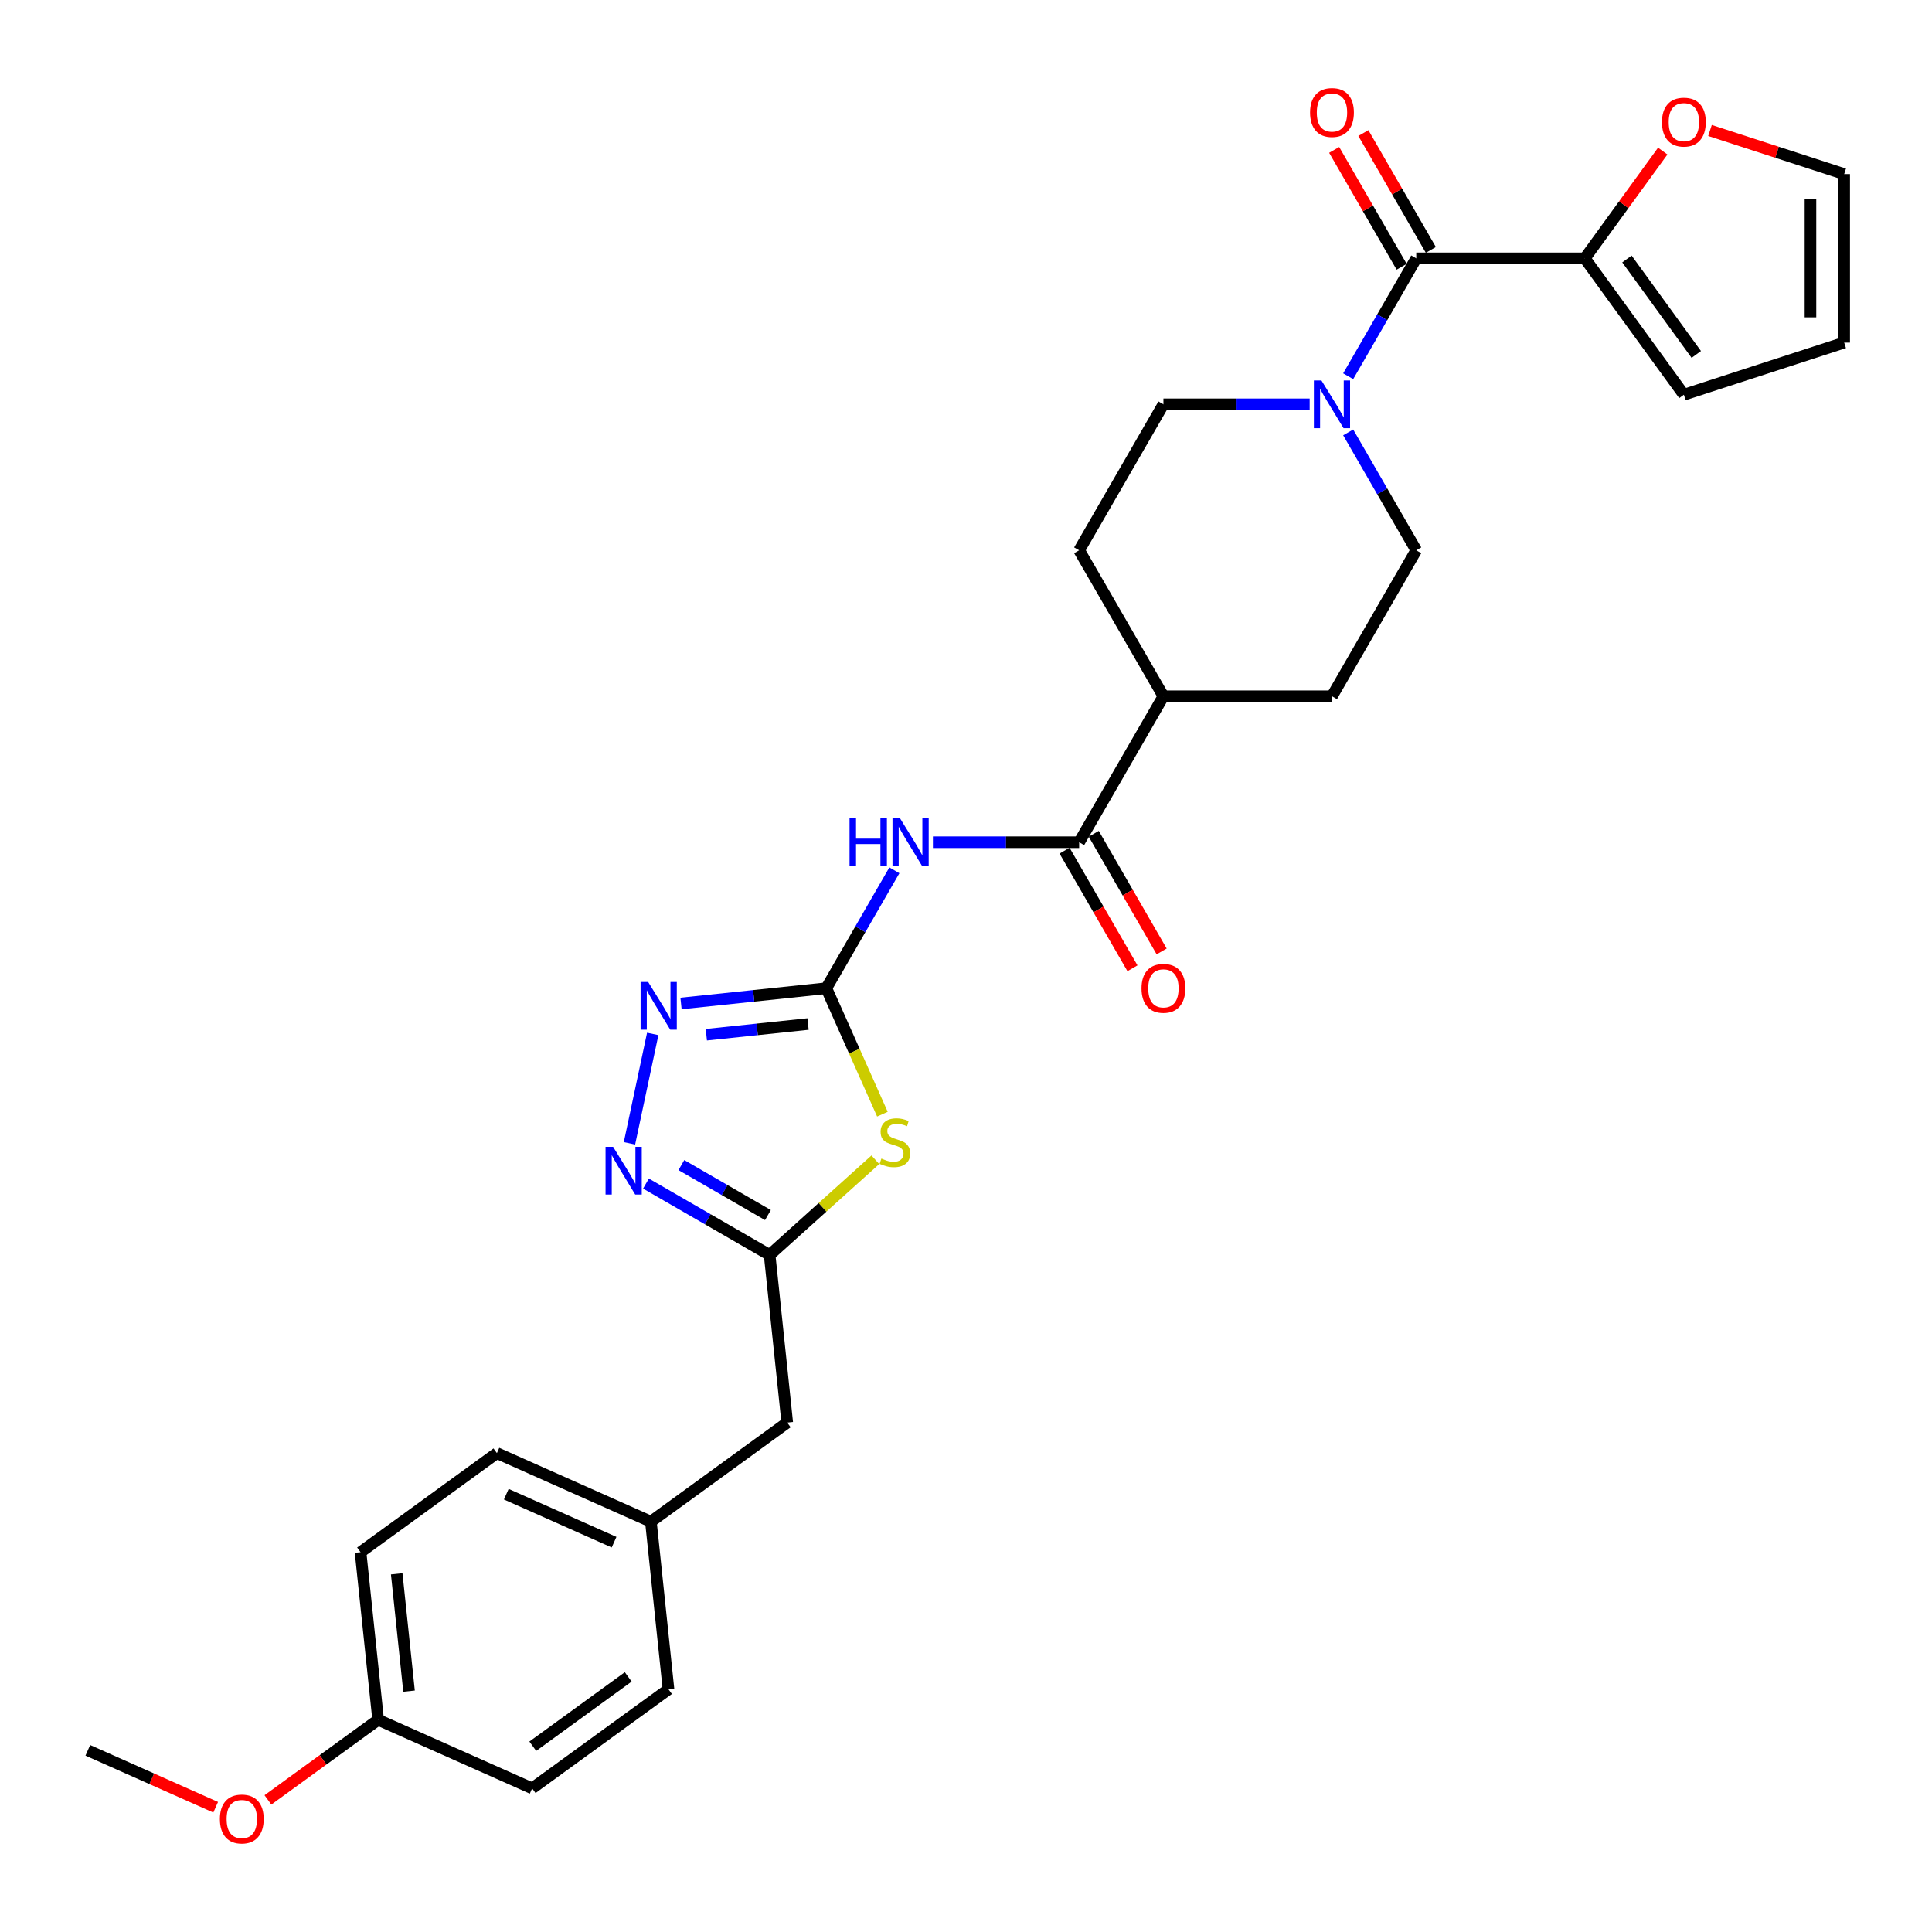 <?xml version='1.0' encoding='iso-8859-1'?>
<svg version='1.1' baseProfile='full'
              xmlns='http://www.w3.org/2000/svg'
                      xmlns:rdkit='http://www.rdkit.org/xml'
                      xmlns:xlink='http://www.w3.org/1999/xlink'
                  xml:space='preserve'
width='1000px' height='1000px' viewBox='0 0 1000 1000'>
<!-- END OF HEADER -->
<rect style='opacity:1.0;fill:#FFFFFF;stroke:none' width='1000' height='1000' x='0' y='0'> </rect>
<path class='bond-0' d='M 427.705,511.49 L 442.219,544.09' style='fill:none;fill-rule:evenodd;stroke:#000000;stroke-width:6px;stroke-linecap:butt;stroke-linejoin:miter;stroke-opacity:1' />
<path class='bond-0' d='M 442.219,544.09 L 456.734,576.69' style='fill:none;fill-rule:evenodd;stroke:#CCCC00;stroke-width:6px;stroke-linecap:butt;stroke-linejoin:miter;stroke-opacity:1' />
<path class='bond-1' d='M 427.705,511.49 L 445.32,480.981' style='fill:none;fill-rule:evenodd;stroke:#000000;stroke-width:6px;stroke-linecap:butt;stroke-linejoin:miter;stroke-opacity:1' />
<path class='bond-1' d='M 445.32,480.981 L 462.934,450.471' style='fill:none;fill-rule:evenodd;stroke:#0000FF;stroke-width:6px;stroke-linecap:butt;stroke-linejoin:miter;stroke-opacity:1' />
<path class='bond-2' d='M 427.705,511.49 L 390.098,515.443' style='fill:none;fill-rule:evenodd;stroke:#000000;stroke-width:6px;stroke-linecap:butt;stroke-linejoin:miter;stroke-opacity:1' />
<path class='bond-2' d='M 390.098,515.443 L 352.492,519.396' style='fill:none;fill-rule:evenodd;stroke:#0000FF;stroke-width:6px;stroke-linecap:butt;stroke-linejoin:miter;stroke-opacity:1' />
<path class='bond-2' d='M 418.247,530.029 L 391.922,532.796' style='fill:none;fill-rule:evenodd;stroke:#000000;stroke-width:6px;stroke-linecap:butt;stroke-linejoin:miter;stroke-opacity:1' />
<path class='bond-2' d='M 391.922,532.796 L 365.597,535.563' style='fill:none;fill-rule:evenodd;stroke:#0000FF;stroke-width:6px;stroke-linecap:butt;stroke-linejoin:miter;stroke-opacity:1' />
<path class='bond-5' d='M 453.087,600.286 L 425.721,624.926' style='fill:none;fill-rule:evenodd;stroke:#CCCC00;stroke-width:6px;stroke-linecap:butt;stroke-linejoin:miter;stroke-opacity:1' />
<path class='bond-5' d='M 425.721,624.926 L 398.356,649.566' style='fill:none;fill-rule:evenodd;stroke:#000000;stroke-width:6px;stroke-linecap:butt;stroke-linejoin:miter;stroke-opacity:1' />
<path class='bond-7' d='M 482.877,435.937 L 520.722,435.937' style='fill:none;fill-rule:evenodd;stroke:#0000FF;stroke-width:6px;stroke-linecap:butt;stroke-linejoin:miter;stroke-opacity:1' />
<path class='bond-7' d='M 520.722,435.937 L 558.568,435.937' style='fill:none;fill-rule:evenodd;stroke:#000000;stroke-width:6px;stroke-linecap:butt;stroke-linejoin:miter;stroke-opacity:1' />
<path class='bond-3' d='M 337.851,535.144 L 325.813,591.782' style='fill:none;fill-rule:evenodd;stroke:#0000FF;stroke-width:6px;stroke-linecap:butt;stroke-linejoin:miter;stroke-opacity:1' />
<path class='bond-29' d='M 334.353,612.614 L 366.354,631.09' style='fill:none;fill-rule:evenodd;stroke:#0000FF;stroke-width:6px;stroke-linecap:butt;stroke-linejoin:miter;stroke-opacity:1' />
<path class='bond-29' d='M 366.354,631.09 L 398.356,649.566' style='fill:none;fill-rule:evenodd;stroke:#000000;stroke-width:6px;stroke-linecap:butt;stroke-linejoin:miter;stroke-opacity:1' />
<path class='bond-29' d='M 352.678,603.046 L 375.079,615.979' style='fill:none;fill-rule:evenodd;stroke:#0000FF;stroke-width:6px;stroke-linecap:butt;stroke-linejoin:miter;stroke-opacity:1' />
<path class='bond-29' d='M 375.079,615.979 L 397.48,628.913' style='fill:none;fill-rule:evenodd;stroke:#000000;stroke-width:6px;stroke-linecap:butt;stroke-linejoin:miter;stroke-opacity:1' />
<path class='bond-4' d='M 733.052,133.721 L 715.437,164.231' style='fill:none;fill-rule:evenodd;stroke:#000000;stroke-width:6px;stroke-linecap:butt;stroke-linejoin:miter;stroke-opacity:1' />
<path class='bond-4' d='M 715.437,164.231 L 697.822,194.741' style='fill:none;fill-rule:evenodd;stroke:#0000FF;stroke-width:6px;stroke-linecap:butt;stroke-linejoin:miter;stroke-opacity:1' />
<path class='bond-8' d='M 733.052,133.721 L 820.294,133.721' style='fill:none;fill-rule:evenodd;stroke:#000000;stroke-width:6px;stroke-linecap:butt;stroke-linejoin:miter;stroke-opacity:1' />
<path class='bond-12' d='M 740.607,129.359 L 723.144,99.111' style='fill:none;fill-rule:evenodd;stroke:#000000;stroke-width:6px;stroke-linecap:butt;stroke-linejoin:miter;stroke-opacity:1' />
<path class='bond-12' d='M 723.144,99.111 L 705.68,68.864' style='fill:none;fill-rule:evenodd;stroke:#FF0000;stroke-width:6px;stroke-linecap:butt;stroke-linejoin:miter;stroke-opacity:1' />
<path class='bond-12' d='M 725.496,138.083 L 708.033,107.836' style='fill:none;fill-rule:evenodd;stroke:#000000;stroke-width:6px;stroke-linecap:butt;stroke-linejoin:miter;stroke-opacity:1' />
<path class='bond-12' d='M 708.033,107.836 L 690.569,77.588' style='fill:none;fill-rule:evenodd;stroke:#FF0000;stroke-width:6px;stroke-linecap:butt;stroke-linejoin:miter;stroke-opacity:1' />
<path class='bond-18' d='M 398.356,649.566 L 407.475,736.33' style='fill:none;fill-rule:evenodd;stroke:#000000;stroke-width:6px;stroke-linecap:butt;stroke-linejoin:miter;stroke-opacity:1' />
<path class='bond-6' d='M 677.88,209.275 L 640.034,209.275' style='fill:none;fill-rule:evenodd;stroke:#0000FF;stroke-width:6px;stroke-linecap:butt;stroke-linejoin:miter;stroke-opacity:1' />
<path class='bond-6' d='M 640.034,209.275 L 602.189,209.275' style='fill:none;fill-rule:evenodd;stroke:#000000;stroke-width:6px;stroke-linecap:butt;stroke-linejoin:miter;stroke-opacity:1' />
<path class='bond-30' d='M 697.822,223.81 L 715.437,254.319' style='fill:none;fill-rule:evenodd;stroke:#0000FF;stroke-width:6px;stroke-linecap:butt;stroke-linejoin:miter;stroke-opacity:1' />
<path class='bond-30' d='M 715.437,254.319 L 733.052,284.829' style='fill:none;fill-rule:evenodd;stroke:#000000;stroke-width:6px;stroke-linecap:butt;stroke-linejoin:miter;stroke-opacity:1' />
<path class='bond-10' d='M 558.568,435.937 L 602.189,360.383' style='fill:none;fill-rule:evenodd;stroke:#000000;stroke-width:6px;stroke-linecap:butt;stroke-linejoin:miter;stroke-opacity:1' />
<path class='bond-15' d='M 551.012,440.299 L 568.587,470.739' style='fill:none;fill-rule:evenodd;stroke:#000000;stroke-width:6px;stroke-linecap:butt;stroke-linejoin:miter;stroke-opacity:1' />
<path class='bond-15' d='M 568.587,470.739 L 586.161,501.178' style='fill:none;fill-rule:evenodd;stroke:#FF0000;stroke-width:6px;stroke-linecap:butt;stroke-linejoin:miter;stroke-opacity:1' />
<path class='bond-15' d='M 566.123,431.574 L 583.698,462.014' style='fill:none;fill-rule:evenodd;stroke:#000000;stroke-width:6px;stroke-linecap:butt;stroke-linejoin:miter;stroke-opacity:1' />
<path class='bond-15' d='M 583.698,462.014 L 601.272,492.454' style='fill:none;fill-rule:evenodd;stroke:#FF0000;stroke-width:6px;stroke-linecap:butt;stroke-linejoin:miter;stroke-opacity:1' />
<path class='bond-9' d='M 820.294,133.721 L 840.463,105.96' style='fill:none;fill-rule:evenodd;stroke:#000000;stroke-width:6px;stroke-linecap:butt;stroke-linejoin:miter;stroke-opacity:1' />
<path class='bond-9' d='M 840.463,105.96 L 860.633,78.199' style='fill:none;fill-rule:evenodd;stroke:#FF0000;stroke-width:6px;stroke-linecap:butt;stroke-linejoin:miter;stroke-opacity:1' />
<path class='bond-14' d='M 820.294,133.721 L 871.573,204.302' style='fill:none;fill-rule:evenodd;stroke:#000000;stroke-width:6px;stroke-linecap:butt;stroke-linejoin:miter;stroke-opacity:1' />
<path class='bond-14' d='M 842.102,134.053 L 877.997,183.459' style='fill:none;fill-rule:evenodd;stroke:#000000;stroke-width:6px;stroke-linecap:butt;stroke-linejoin:miter;stroke-opacity:1' />
<path class='bond-16' d='M 885.096,67.535 L 919.821,78.818' style='fill:none;fill-rule:evenodd;stroke:#FF0000;stroke-width:6px;stroke-linecap:butt;stroke-linejoin:miter;stroke-opacity:1' />
<path class='bond-16' d='M 919.821,78.818 L 954.545,90.1' style='fill:none;fill-rule:evenodd;stroke:#000000;stroke-width:6px;stroke-linecap:butt;stroke-linejoin:miter;stroke-opacity:1' />
<path class='bond-19' d='M 602.189,360.383 L 689.431,360.383' style='fill:none;fill-rule:evenodd;stroke:#000000;stroke-width:6px;stroke-linecap:butt;stroke-linejoin:miter;stroke-opacity:1' />
<path class='bond-20' d='M 602.189,360.383 L 558.568,284.829' style='fill:none;fill-rule:evenodd;stroke:#000000;stroke-width:6px;stroke-linecap:butt;stroke-linejoin:miter;stroke-opacity:1' />
<path class='bond-11' d='M 733.052,284.829 L 689.431,360.383' style='fill:none;fill-rule:evenodd;stroke:#000000;stroke-width:6px;stroke-linecap:butt;stroke-linejoin:miter;stroke-opacity:1' />
<path class='bond-13' d='M 602.189,209.275 L 558.568,284.829' style='fill:none;fill-rule:evenodd;stroke:#000000;stroke-width:6px;stroke-linecap:butt;stroke-linejoin:miter;stroke-opacity:1' />
<path class='bond-17' d='M 871.573,204.302 L 954.545,177.342' style='fill:none;fill-rule:evenodd;stroke:#000000;stroke-width:6px;stroke-linecap:butt;stroke-linejoin:miter;stroke-opacity:1' />
<path class='bond-32' d='M 954.545,90.1 L 954.545,177.342' style='fill:none;fill-rule:evenodd;stroke:#000000;stroke-width:6px;stroke-linecap:butt;stroke-linejoin:miter;stroke-opacity:1' />
<path class='bond-32' d='M 937.097,103.187 L 937.097,164.256' style='fill:none;fill-rule:evenodd;stroke:#000000;stroke-width:6px;stroke-linecap:butt;stroke-linejoin:miter;stroke-opacity:1' />
<path class='bond-21' d='M 407.475,736.33 L 336.895,787.61' style='fill:none;fill-rule:evenodd;stroke:#000000;stroke-width:6px;stroke-linecap:butt;stroke-linejoin:miter;stroke-opacity:1' />
<path class='bond-23' d='M 336.895,787.61 L 346.014,874.374' style='fill:none;fill-rule:evenodd;stroke:#000000;stroke-width:6px;stroke-linecap:butt;stroke-linejoin:miter;stroke-opacity:1' />
<path class='bond-24' d='M 336.895,787.61 L 257.195,752.125' style='fill:none;fill-rule:evenodd;stroke:#000000;stroke-width:6px;stroke-linecap:butt;stroke-linejoin:miter;stroke-opacity:1' />
<path class='bond-24' d='M 317.843,798.227 L 262.053,773.388' style='fill:none;fill-rule:evenodd;stroke:#000000;stroke-width:6px;stroke-linecap:butt;stroke-linejoin:miter;stroke-opacity:1' />
<path class='bond-22' d='M 195.734,890.169 L 186.615,803.405' style='fill:none;fill-rule:evenodd;stroke:#000000;stroke-width:6px;stroke-linecap:butt;stroke-linejoin:miter;stroke-opacity:1' />
<path class='bond-22' d='M 211.719,875.33 L 205.336,814.596' style='fill:none;fill-rule:evenodd;stroke:#000000;stroke-width:6px;stroke-linecap:butt;stroke-linejoin:miter;stroke-opacity:1' />
<path class='bond-27' d='M 195.734,890.169 L 167.205,910.896' style='fill:none;fill-rule:evenodd;stroke:#000000;stroke-width:6px;stroke-linecap:butt;stroke-linejoin:miter;stroke-opacity:1' />
<path class='bond-27' d='M 167.205,910.896 L 138.677,931.624' style='fill:none;fill-rule:evenodd;stroke:#FF0000;stroke-width:6px;stroke-linecap:butt;stroke-linejoin:miter;stroke-opacity:1' />
<path class='bond-31' d='M 195.734,890.169 L 275.434,925.653' style='fill:none;fill-rule:evenodd;stroke:#000000;stroke-width:6px;stroke-linecap:butt;stroke-linejoin:miter;stroke-opacity:1' />
<path class='bond-25' d='M 346.014,874.374 L 275.434,925.653' style='fill:none;fill-rule:evenodd;stroke:#000000;stroke-width:6px;stroke-linecap:butt;stroke-linejoin:miter;stroke-opacity:1' />
<path class='bond-25' d='M 325.171,867.95 L 275.765,903.845' style='fill:none;fill-rule:evenodd;stroke:#000000;stroke-width:6px;stroke-linecap:butt;stroke-linejoin:miter;stroke-opacity:1' />
<path class='bond-26' d='M 257.195,752.125 L 186.615,803.405' style='fill:none;fill-rule:evenodd;stroke:#000000;stroke-width:6px;stroke-linecap:butt;stroke-linejoin:miter;stroke-opacity:1' />
<path class='bond-28' d='M 111.632,935.428 L 78.543,920.696' style='fill:none;fill-rule:evenodd;stroke:#FF0000;stroke-width:6px;stroke-linecap:butt;stroke-linejoin:miter;stroke-opacity:1' />
<path class='bond-28' d='M 78.543,920.696 L 45.455,905.964' style='fill:none;fill-rule:evenodd;stroke:#000000;stroke-width:6px;stroke-linecap:butt;stroke-linejoin:miter;stroke-opacity:1' />
<path  class='atom-1' d='M 456.21 599.67
Q 456.489 599.775, 457.641 600.263
Q 458.792 600.752, 460.049 601.066
Q 461.34 601.345, 462.596 601.345
Q 464.934 601.345, 466.295 600.228
Q 467.656 599.077, 467.656 597.087
Q 467.656 595.726, 466.958 594.889
Q 466.295 594.051, 465.248 593.598
Q 464.201 593.144, 462.456 592.621
Q 460.258 591.958, 458.932 591.329
Q 457.641 590.701, 456.699 589.375
Q 455.791 588.049, 455.791 585.816
Q 455.791 582.71, 457.885 580.791
Q 460.014 578.871, 464.201 578.871
Q 467.063 578.871, 470.308 580.232
L 469.506 582.919
Q 466.539 581.698, 464.306 581.698
Q 461.898 581.698, 460.572 582.71
Q 459.246 583.687, 459.281 585.397
Q 459.281 586.723, 459.944 587.526
Q 460.642 588.328, 461.619 588.782
Q 462.631 589.236, 464.306 589.759
Q 466.539 590.457, 467.865 591.155
Q 469.192 591.853, 470.134 593.284
Q 471.111 594.68, 471.111 597.087
Q 471.111 600.507, 468.808 602.357
Q 466.539 604.172, 462.736 604.172
Q 460.537 604.172, 458.862 603.683
Q 457.222 603.229, 455.268 602.427
L 456.21 599.67
' fill='#CCCC00'/>
<path  class='atom-2' d='M 439.727 423.583
L 443.077 423.583
L 443.077 434.087
L 455.709 434.087
L 455.709 423.583
L 459.06 423.583
L 459.06 448.29
L 455.709 448.29
L 455.709 436.879
L 443.077 436.879
L 443.077 448.29
L 439.727 448.29
L 439.727 423.583
' fill='#0000FF'/>
<path  class='atom-2' d='M 465.864 423.583
L 473.961 436.669
Q 474.763 437.961, 476.054 440.299
Q 477.345 442.637, 477.415 442.776
L 477.415 423.583
L 480.696 423.583
L 480.696 448.29
L 477.311 448.29
L 468.621 433.982
Q 467.609 432.307, 466.527 430.388
Q 465.481 428.469, 465.167 427.875
L 465.167 448.29
L 461.956 448.29
L 461.956 423.583
L 465.864 423.583
' fill='#0000FF'/>
<path  class='atom-3' d='M 335.479 508.256
L 343.575 521.342
Q 344.378 522.634, 345.669 524.972
Q 346.96 527.31, 347.03 527.449
L 347.03 508.256
L 350.31 508.256
L 350.31 532.963
L 346.926 532.963
L 338.236 518.655
Q 337.224 516.98, 336.142 515.061
Q 335.095 513.142, 334.781 512.548
L 334.781 532.963
L 331.571 532.963
L 331.571 508.256
L 335.479 508.256
' fill='#0000FF'/>
<path  class='atom-4' d='M 317.341 593.592
L 325.437 606.678
Q 326.239 607.969, 327.531 610.307
Q 328.822 612.645, 328.892 612.785
L 328.892 593.592
L 332.172 593.592
L 332.172 618.299
L 328.787 618.299
L 320.098 603.991
Q 319.086 602.316, 318.004 600.397
Q 316.957 598.477, 316.643 597.884
L 316.643 618.299
L 313.432 618.299
L 313.432 593.592
L 317.341 593.592
' fill='#0000FF'/>
<path  class='atom-7' d='M 683.969 196.922
L 692.066 210.008
Q 692.868 211.299, 694.159 213.637
Q 695.451 215.975, 695.52 216.115
L 695.52 196.922
L 698.801 196.922
L 698.801 221.629
L 695.416 221.629
L 686.726 207.321
Q 685.714 205.646, 684.632 203.727
Q 683.586 201.807, 683.272 201.214
L 683.272 221.629
L 680.061 221.629
L 680.061 196.922
L 683.969 196.922
' fill='#0000FF'/>
<path  class='atom-10' d='M 860.232 63.211
Q 860.232 57.279, 863.163 53.963
Q 866.095 50.648, 871.573 50.648
Q 877.052 50.648, 879.984 53.963
Q 882.915 57.279, 882.915 63.211
Q 882.915 69.213, 879.949 72.633
Q 876.982 76.018, 871.573 76.018
Q 866.129 76.018, 863.163 72.633
Q 860.232 69.248, 860.232 63.211
M 871.573 73.226
Q 875.342 73.226, 877.366 70.714
Q 879.425 68.166, 879.425 63.211
Q 879.425 58.36, 877.366 55.917
Q 875.342 53.44, 871.573 53.44
Q 867.805 53.44, 865.746 55.883
Q 863.722 58.325, 863.722 63.211
Q 863.722 68.201, 865.746 70.714
Q 867.805 73.226, 871.573 73.226
' fill='#FF0000'/>
<path  class='atom-13' d='M 678.089 58.237
Q 678.089 52.305, 681.021 48.99
Q 683.952 45.675, 689.431 45.675
Q 694.91 45.675, 697.841 48.99
Q 700.772 52.305, 700.772 58.237
Q 700.772 64.24, 697.806 67.659
Q 694.84 71.044, 689.431 71.044
Q 683.987 71.044, 681.021 67.659
Q 678.089 64.275, 678.089 58.237
M 689.431 68.253
Q 693.2 68.253, 695.224 65.74
Q 697.283 63.193, 697.283 58.237
Q 697.283 53.387, 695.224 50.944
Q 693.2 48.466, 689.431 48.466
Q 685.662 48.466, 683.603 50.909
Q 681.579 53.352, 681.579 58.237
Q 681.579 63.228, 683.603 65.74
Q 685.662 68.253, 689.431 68.253
' fill='#FF0000'/>
<path  class='atom-16' d='M 590.847 511.56
Q 590.847 505.628, 593.779 502.313
Q 596.71 498.997, 602.189 498.997
Q 607.668 498.997, 610.599 502.313
Q 613.53 505.628, 613.53 511.56
Q 613.53 517.562, 610.564 520.982
Q 607.598 524.367, 602.189 524.367
Q 596.745 524.367, 593.779 520.982
Q 590.847 517.597, 590.847 511.56
M 602.189 521.576
Q 605.958 521.576, 607.982 519.063
Q 610.041 516.515, 610.041 511.56
Q 610.041 506.709, 607.982 504.267
Q 605.958 501.789, 602.189 501.789
Q 598.42 501.789, 596.361 504.232
Q 594.337 506.675, 594.337 511.56
Q 594.337 516.55, 596.361 519.063
Q 598.42 521.576, 602.189 521.576
' fill='#FF0000'/>
<path  class='atom-28' d='M 113.813 941.518
Q 113.813 935.586, 116.744 932.271
Q 119.675 928.955, 125.154 928.955
Q 130.633 928.955, 133.564 932.271
Q 136.496 935.586, 136.496 941.518
Q 136.496 947.521, 133.529 950.94
Q 130.563 954.325, 125.154 954.325
Q 119.71 954.325, 116.744 950.94
Q 113.813 947.555, 113.813 941.518
M 125.154 951.534
Q 128.923 951.534, 130.947 949.021
Q 133.006 946.474, 133.006 941.518
Q 133.006 936.668, 130.947 934.225
Q 128.923 931.747, 125.154 931.747
Q 121.385 931.747, 119.326 934.19
Q 117.302 936.633, 117.302 941.518
Q 117.302 946.509, 119.326 949.021
Q 121.385 951.534, 125.154 951.534
' fill='#FF0000'/>
</svg>
